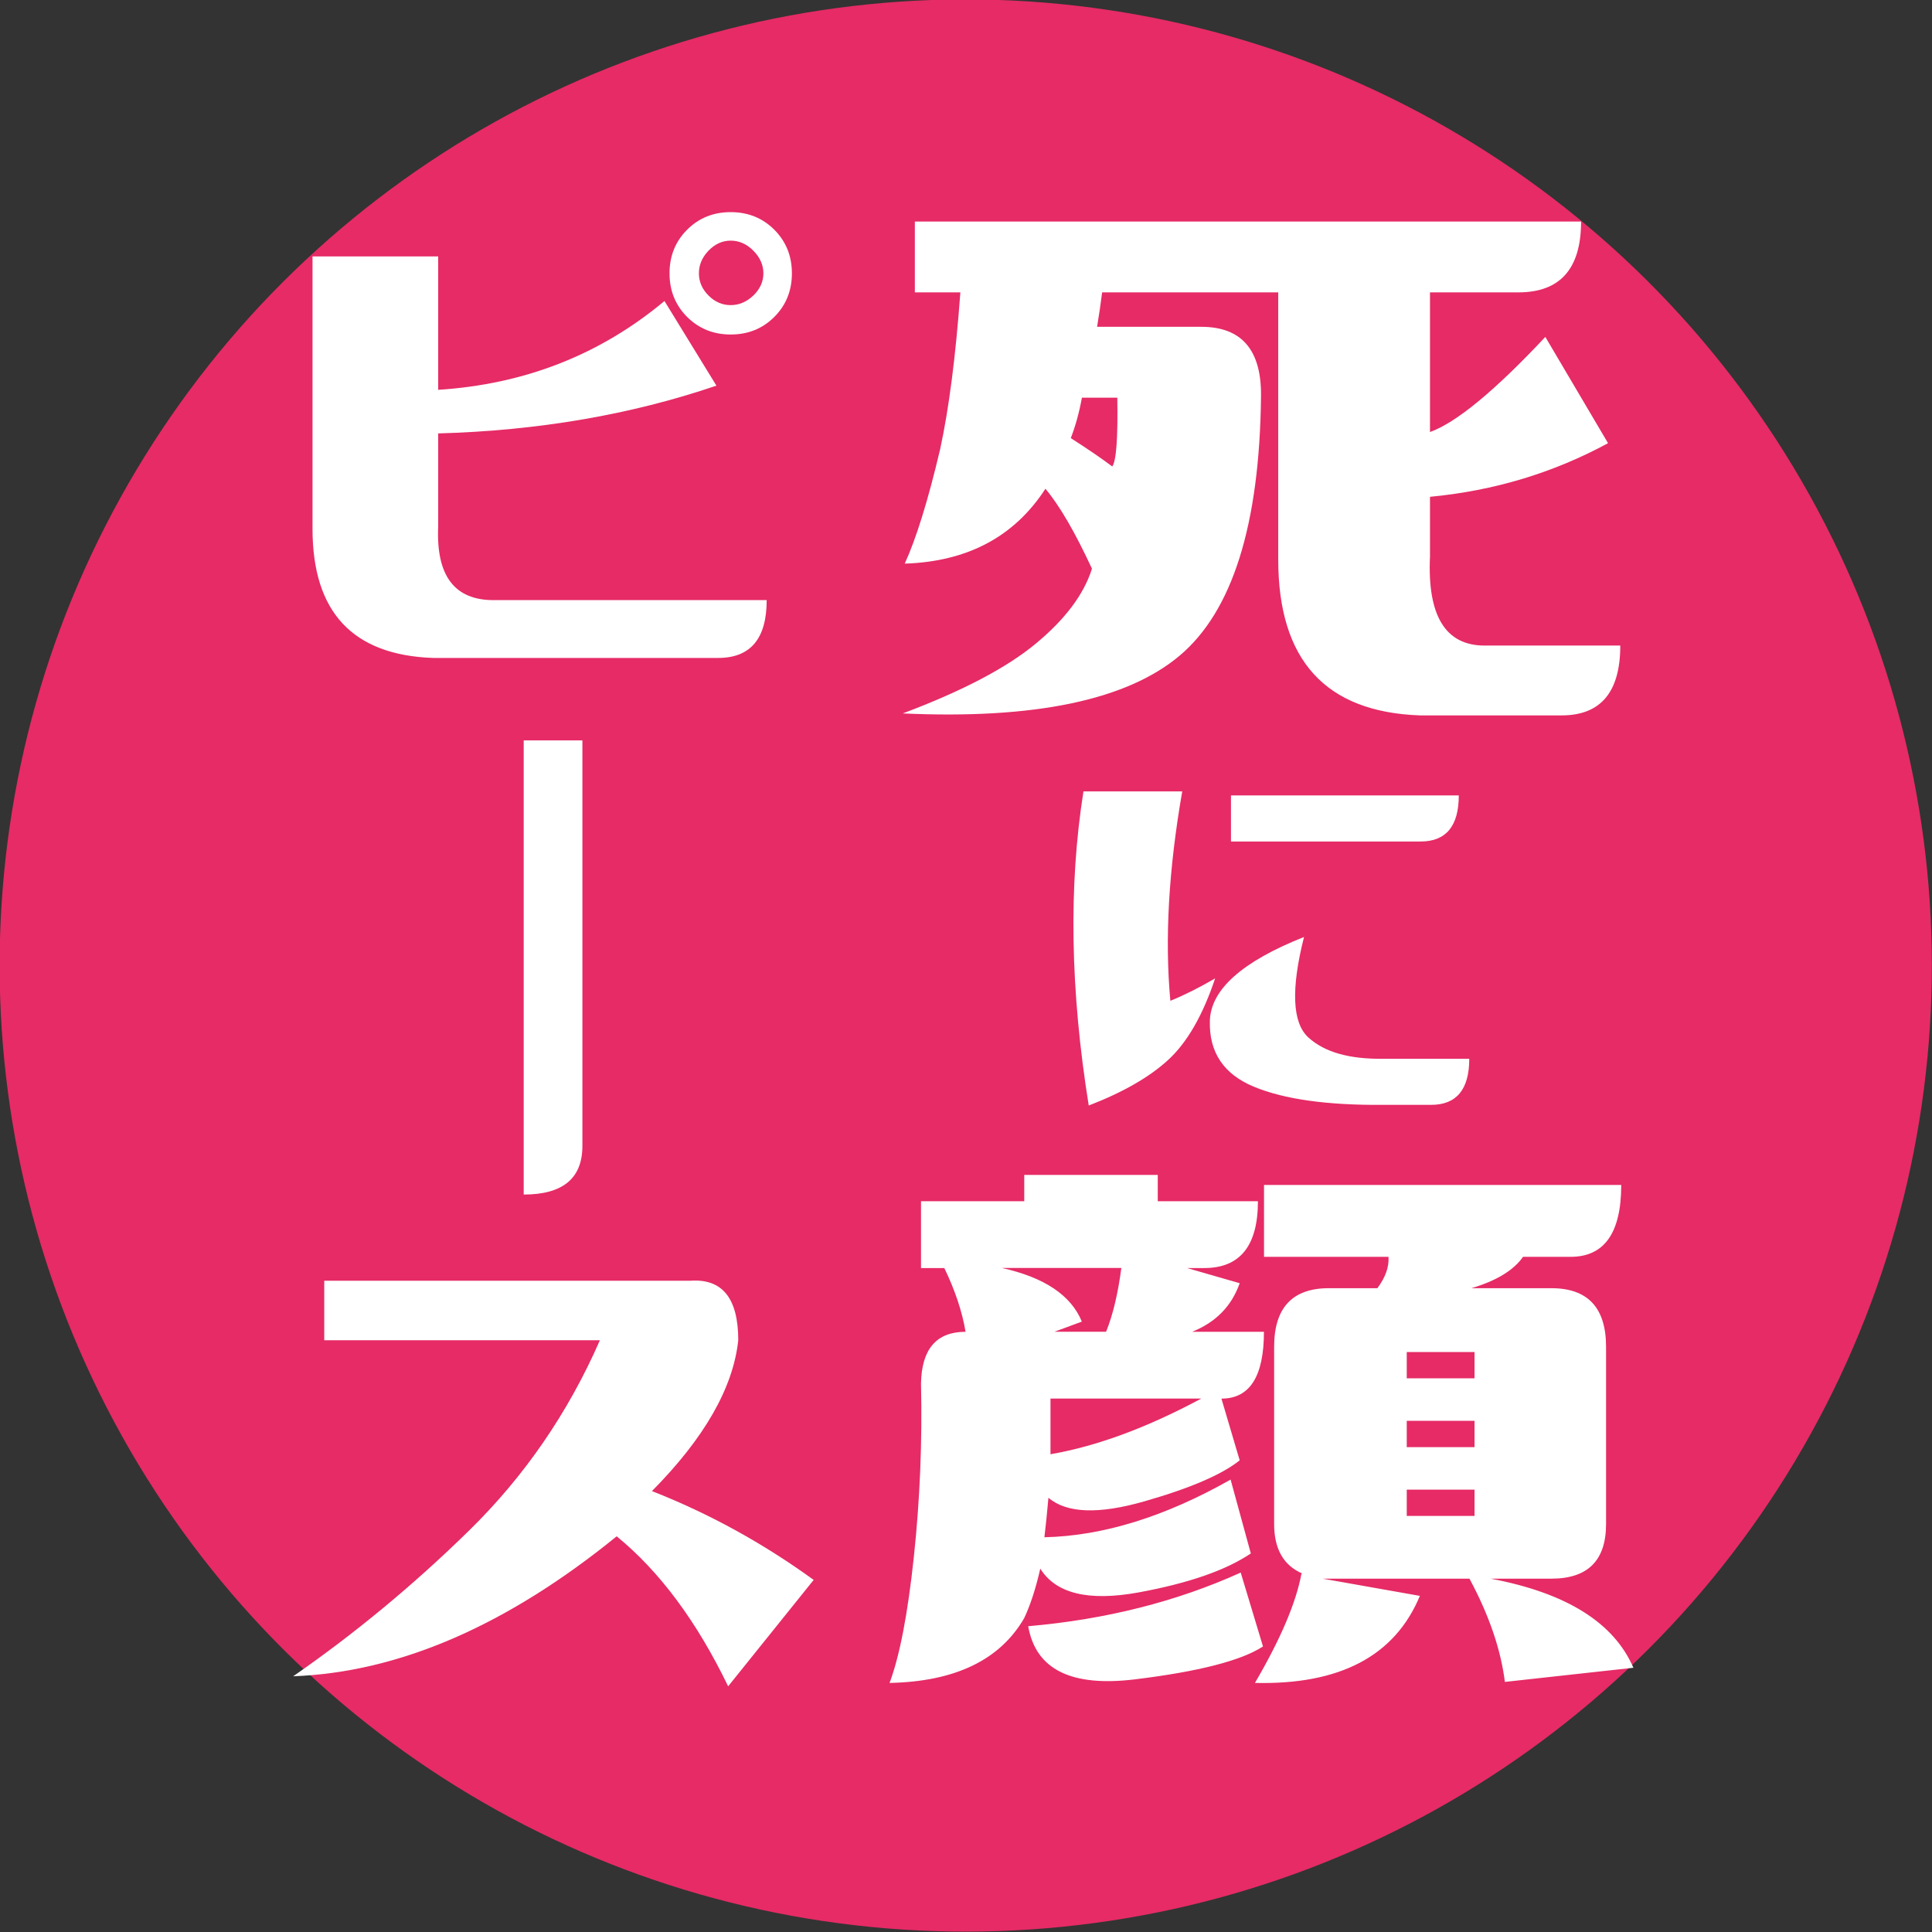 <?xml version="1.0" encoding="utf-8"?>
<!-- Generator: Adobe Illustrator 23.0.3, SVG Export Plug-In . SVG Version: 6.00 Build 0)  -->
<svg version="1.1" id="レイヤー_1" xmlns="http://www.w3.org/2000/svg" xmlns:xlink="http://www.w3.org/1999/xlink" x="0px"
	 y="0px" viewBox="0 0 263.66 263.66" style="enable-background:new 0 0 263.66 263.66;" xml:space="preserve">
<rect x="0" y="0" width="263.66" height="263.66" fill="#333333" stroke="none"/>
<style type="text/css">
	.st0{fill:#E62B66;}
	.st1{fill:#FFFFFF;}
</style>
<ellipse transform="matrix(0.015 -1 1 0.015 -2.014 261.616)" class="st0" cx="131.83" cy="131.83" rx="131.83" ry="131.83"/>
<g>
	<path class="st1" d="M148.58,150.87c-2.52-15.7-2.76-29.98-0.72-42.87h13.48c-1.86,10.67-2.4,20.19-1.62,28.58
		c1.92-0.78,3.95-1.8,6.11-3.06c-1.68,5.03-3.81,8.73-6.38,11.1C156.88,146.99,153.25,149.07,148.58,150.87z M177.96,127.87
		c-1.8,7.13-1.6,11.7,0.58,13.7c2.19,2.01,5.58,2.98,10.2,2.92h11.77c0,4.19-1.74,6.29-5.21,6.29h-6.56
		c-7.61,0.06-13.48-0.76-17.61-2.47c-4.13-1.71-6.14-4.7-6.02-8.99C165.23,135.04,169.52,131.22,177.96,127.87z M199.08,108.55
		c0,4.19-1.74,6.29-5.21,6.29h-25.88v-6.29H199.08z"/>
	<path class="st1" d="M59.12,89.79c-10.98-0.38-16.47-6.25-16.47-17.61V34.99h17.15V53.2c11.82-0.76,22.11-4.8,30.88-12.12
		l7.09,11.55c-11.67,3.97-24.32,6.14-37.97,6.52v12.69c-0.3,6.71,2.21,10.06,7.55,10.06h37.28c0,5.26-2.21,7.89-6.63,7.89H59.12z
		 M91.37,37.3c0-2.36,0.8-4.35,2.4-5.95c1.6-1.6,3.58-2.4,5.95-2.4c2.36,0,4.35,0.8,5.95,2.4c1.6,1.6,2.4,3.59,2.4,5.95
		c0,2.37-0.8,4.35-2.4,5.95c-1.6,1.6-3.58,2.4-5.95,2.4c-2.36,0-4.34-0.8-5.95-2.4C92.17,41.65,91.37,39.66,91.37,37.3z M95.38,37.3
		c0,1.14,0.44,2.16,1.31,3.03c0.88,0.88,1.89,1.31,3.03,1.31c1.14,0,2.17-0.44,3.09-1.31c0.91-0.88,1.37-1.89,1.37-3.03
		c0-1.14-0.46-2.17-1.37-3.09c-0.92-0.92-1.94-1.37-3.09-1.37c-1.14,0-2.15,0.46-3.03,1.37C95.81,35.13,95.38,36.16,95.38,37.3z"/>
	<path class="st1" d="M71.47,101.04h8.01v55.35c0,4.42-2.67,6.63-8.01,6.63V101.04z"/>
	<path class="st1" d="M44.25,182.9v-8.12h49.98c4.35-0.3,6.52,2.4,6.52,8.12c-0.69,6.48-4.61,13.35-11.78,20.59
		c7.78,3.05,15.13,7.09,22.07,12.12l-11.67,14.52c-4.27-8.84-9.34-15.67-15.21-20.47c-15.02,12.2-29.74,18.57-44.15,19.1
		c8.46-5.87,16.47-12.5,24.02-19.9c7.55-7.4,13.5-16.05,17.84-25.96H44.25z"/>
	<path class="st1" d="M123.2,97.36c8.1-3.04,14.16-6.21,18.16-9.53c4-3.31,6.56-6.72,7.66-10.22c-2.3-4.97-4.42-8.61-6.35-10.91
		c-4.24,6.54-10.63,9.94-19.2,10.22c1.56-3.41,3.18-8.61,4.83-15.61c1.2-5.52,2.12-12.66,2.76-21.41h-6.21v-9.67h90.92
		c0,6.44-2.85,9.67-8.56,9.67h-12.06v19.06c3.59-1.29,8.84-5.62,15.74-12.98l8.56,14.5c-7.46,4.05-15.56,6.49-24.3,7.32v8.15
		c-0.37,8.1,2.12,12.15,7.46,12.15h18.51c0,6.35-2.67,9.53-8.01,9.53h-19.34c-12.89-0.46-19.33-7.55-19.33-21.27V39.9h-24.03
		c-0.19,1.47-0.41,3.04-0.69,4.7h14.22c5.52,0,8.24,3.18,8.15,9.53c-0.19,17.49-3.89,29.28-11.12,35.36
		C153.74,95.56,141.15,98.18,123.2,97.36z M152.48,54.27h-4.83c-0.37,2.03-0.88,3.87-1.52,5.52c2.3,1.47,4.19,2.76,5.66,3.87
		C152.34,62.92,152.57,59.79,152.48,54.27z"/>
	<path class="st1" d="M139.77,220.83c-3.31,5.71-9.44,8.66-18.37,8.84c1.38-3.68,2.49-9.44,3.32-17.26
		c0.83-7.82,1.15-15.7,0.97-23.62c0.09-4.7,2.12-7.04,6.08-7.04c-0.46-2.76-1.43-5.66-2.9-8.7h-3.18v-9.12h14.09v-3.59H158v3.59
		h13.67c0,6.08-2.44,9.12-7.32,9.12h-2.35l7.18,2.07c-1.1,3.13-3.27,5.34-6.49,6.63h9.8c0,6.08-1.93,9.12-5.8,9.12l2.49,8.42
		c-2.4,1.93-6.72,3.8-12.98,5.59c-6.26,1.8-10.63,1.64-13.12-0.48c-0.19,2.12-0.37,3.92-0.55,5.39c8.01-0.18,16.48-2.81,25.41-7.87
		l2.76,10.08c-3.41,2.3-8.52,4.07-15.33,5.32c-6.82,1.24-11.28,0.16-13.4-3.25C141.34,216.82,140.6,219.08,139.77,220.83z
		 M153.03,173.04h-16.3c5.8,1.29,9.44,3.73,10.91,7.32l-3.73,1.38h7.04C151.88,179.44,152.57,176.54,153.03,173.04z M140.32,221.93
		c10.59-0.92,20.25-3.36,29-7.32l3.04,10.08c-2.95,1.93-8.77,3.43-17.47,4.49C146.19,230.24,141.34,227.83,140.32,221.93z
		 M143.36,190.86v7.6c6.35-1.1,13.21-3.64,20.58-7.6H143.36z M222.91,227.6l-17.54,1.93c-0.55-4.42-2.16-9.12-4.83-14.09h-19.2
		c-0.28,0-0.55,0-0.83,0l13.26,2.35c-3.41,8.2-10.91,12.15-22.51,11.88c3.5-5.98,5.62-10.96,6.35-14.92h0.14
		c-2.58-1.1-3.87-3.36-3.87-6.77v-24.17c0-5.34,2.49-8.01,7.46-8.01h6.63c1.1-1.47,1.61-2.9,1.52-4.28H172.5v-9.81h48.75
		c0,6.54-2.3,9.81-6.91,9.81h-6.49c-1.29,1.84-3.64,3.27-7.04,4.28h10.91c4.97,0,7.46,2.67,7.46,8.01v24.17
		c0,4.97-2.48,7.46-7.46,7.46h-8.29C213.75,217.38,220.24,221.43,222.91,227.6z M201.23,184.51h-9.25v3.59h9.25V184.51z
		 M201.23,193.9h-9.25v3.59h9.25V193.9z M191.98,206.88h9.25v-3.59h-9.25V206.88z"/>
</g>
</svg>
